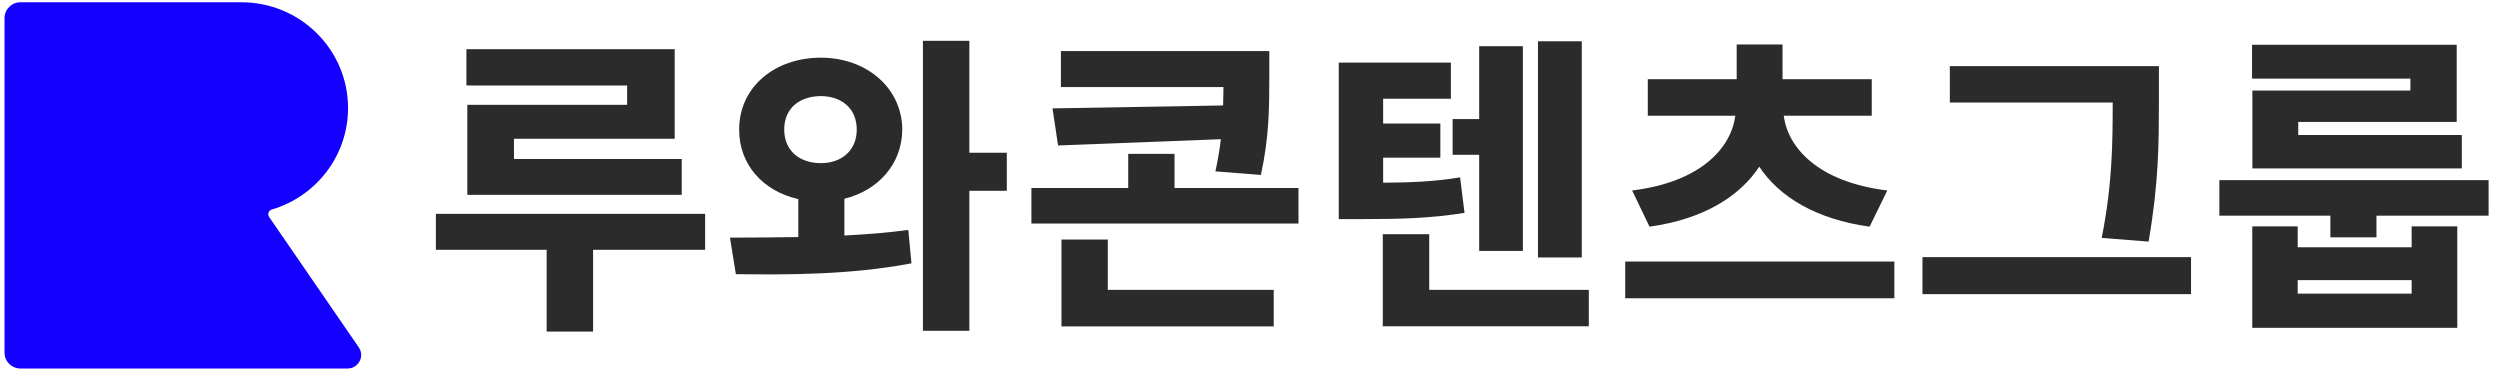 <svg width="157" height="24" viewBox="0 0 157 24" fill="none" xmlns="http://www.w3.org/2000/svg">
<path d="M156.284 11.313V13.544H149.242V14.905H146.348V13.544H139.376V11.313H156.284ZM141.429 4.937V2.811H154.281V7.658H144.33V8.479H154.602V10.577H141.45V5.687H151.373V4.937H141.429ZM141.443 20.587V14.217H144.295V15.529H151.451V14.217H154.317V20.587H141.443ZM144.295 18.44H151.451V17.592H144.295V18.44Z" fill="#2B2B2B"/>
<path d="M135.58 4.152V6.453C135.573 9.028 135.573 11.462 134.931 15.173L131.987 14.941C132.671 11.497 132.671 8.944 132.679 6.453V6.439H122.449V4.152H135.58ZM120.731 18.47V16.148H137.597V18.47H120.731Z" fill="#2B2B2B"/>
<path d="M118.965 16.424V18.732H102.063V16.424H118.965ZM102.498 11.962C106.854 11.429 108.721 9.254 108.978 7.269H103.482V4.975H109.064V2.793H111.943V4.975H117.546V7.269H112.022C112.271 9.254 114.153 11.429 118.523 11.962L117.411 14.235C114.046 13.772 111.73 12.355 110.482 10.468C109.242 12.355 106.939 13.772 103.589 14.235L102.498 11.962Z" fill="#2B2B2B"/>
<path d="M99.336 2.593V16.167H96.585V2.593H99.336ZM84.074 13.761V3.933H91.117V6.199H86.861V7.756H90.454V9.903H86.861V11.474C88.672 11.46 90.076 11.404 91.694 11.137L91.972 13.368C89.862 13.705 88.088 13.761 85.365 13.761H84.074ZM86.84 20.488V14.708H89.755V18.202H99.778V20.488H86.84ZM91.224 9.72V7.476H92.892V2.902H95.636V15.76H92.892V9.72H91.224Z" fill="#2B2B2B"/>
<path d="M79.713 3.207V4.989C79.705 6.82 79.705 8.588 79.185 10.987L76.327 10.762C76.483 10.04 76.597 9.373 76.669 8.742L66.447 9.135L66.097 6.806L76.811 6.623C76.826 6.238 76.826 5.852 76.833 5.466H66.625V3.207H79.713ZM64.772 14.038V11.807H70.852V9.661H73.76V11.807H81.544V14.038H64.772ZM66.66 20.499V15.041H69.569V18.205H79.99V20.499H66.66Z" fill="#2B2B2B"/>
<path d="M51.552 3.622C54.396 3.622 56.648 5.502 56.663 8.139C56.648 10.314 55.137 11.963 53.027 12.482V14.79C54.396 14.72 55.757 14.614 57.041 14.439L57.24 16.536C53.405 17.273 49.306 17.259 46.212 17.217L45.842 14.923C47.125 14.916 48.593 14.916 50.133 14.888V12.503C47.93 12.012 46.412 10.342 46.419 8.139C46.412 5.502 48.615 3.622 51.552 3.622ZM49.249 8.139C49.249 9.479 50.233 10.251 51.552 10.244C52.813 10.251 53.804 9.479 53.804 8.139C53.804 6.771 52.813 6.042 51.552 6.035C50.233 6.042 49.249 6.771 49.249 8.139ZM57.96 20.773V2.562H60.876V9.592H63.228V11.984H60.876V20.773H57.96Z" fill="#2B2B2B"/>
<path d="M42.371 3.089V8.715H32.277V9.985H42.813V12.236H29.348V6.582H39.384V5.369H29.291V3.089H42.371ZM27.373 15.688V13.429H44.282V15.688H37.246V20.823H34.33V15.688H27.373Z" fill="#2B2B2B"/>
<path d="M16.901 13.628C16.781 13.454 16.869 13.217 17.074 13.156C19.839 12.339 21.857 9.798 21.857 6.788C21.857 3.117 18.859 0.142 15.16 0.142H1.286C0.733 0.142 0.284 0.587 0.284 1.137V22.148C0.284 22.697 0.733 23.142 1.286 23.142H21.825C22.512 23.142 22.919 22.377 22.532 21.814L16.901 13.628Z" fill="#1400FF"/>
</svg>
